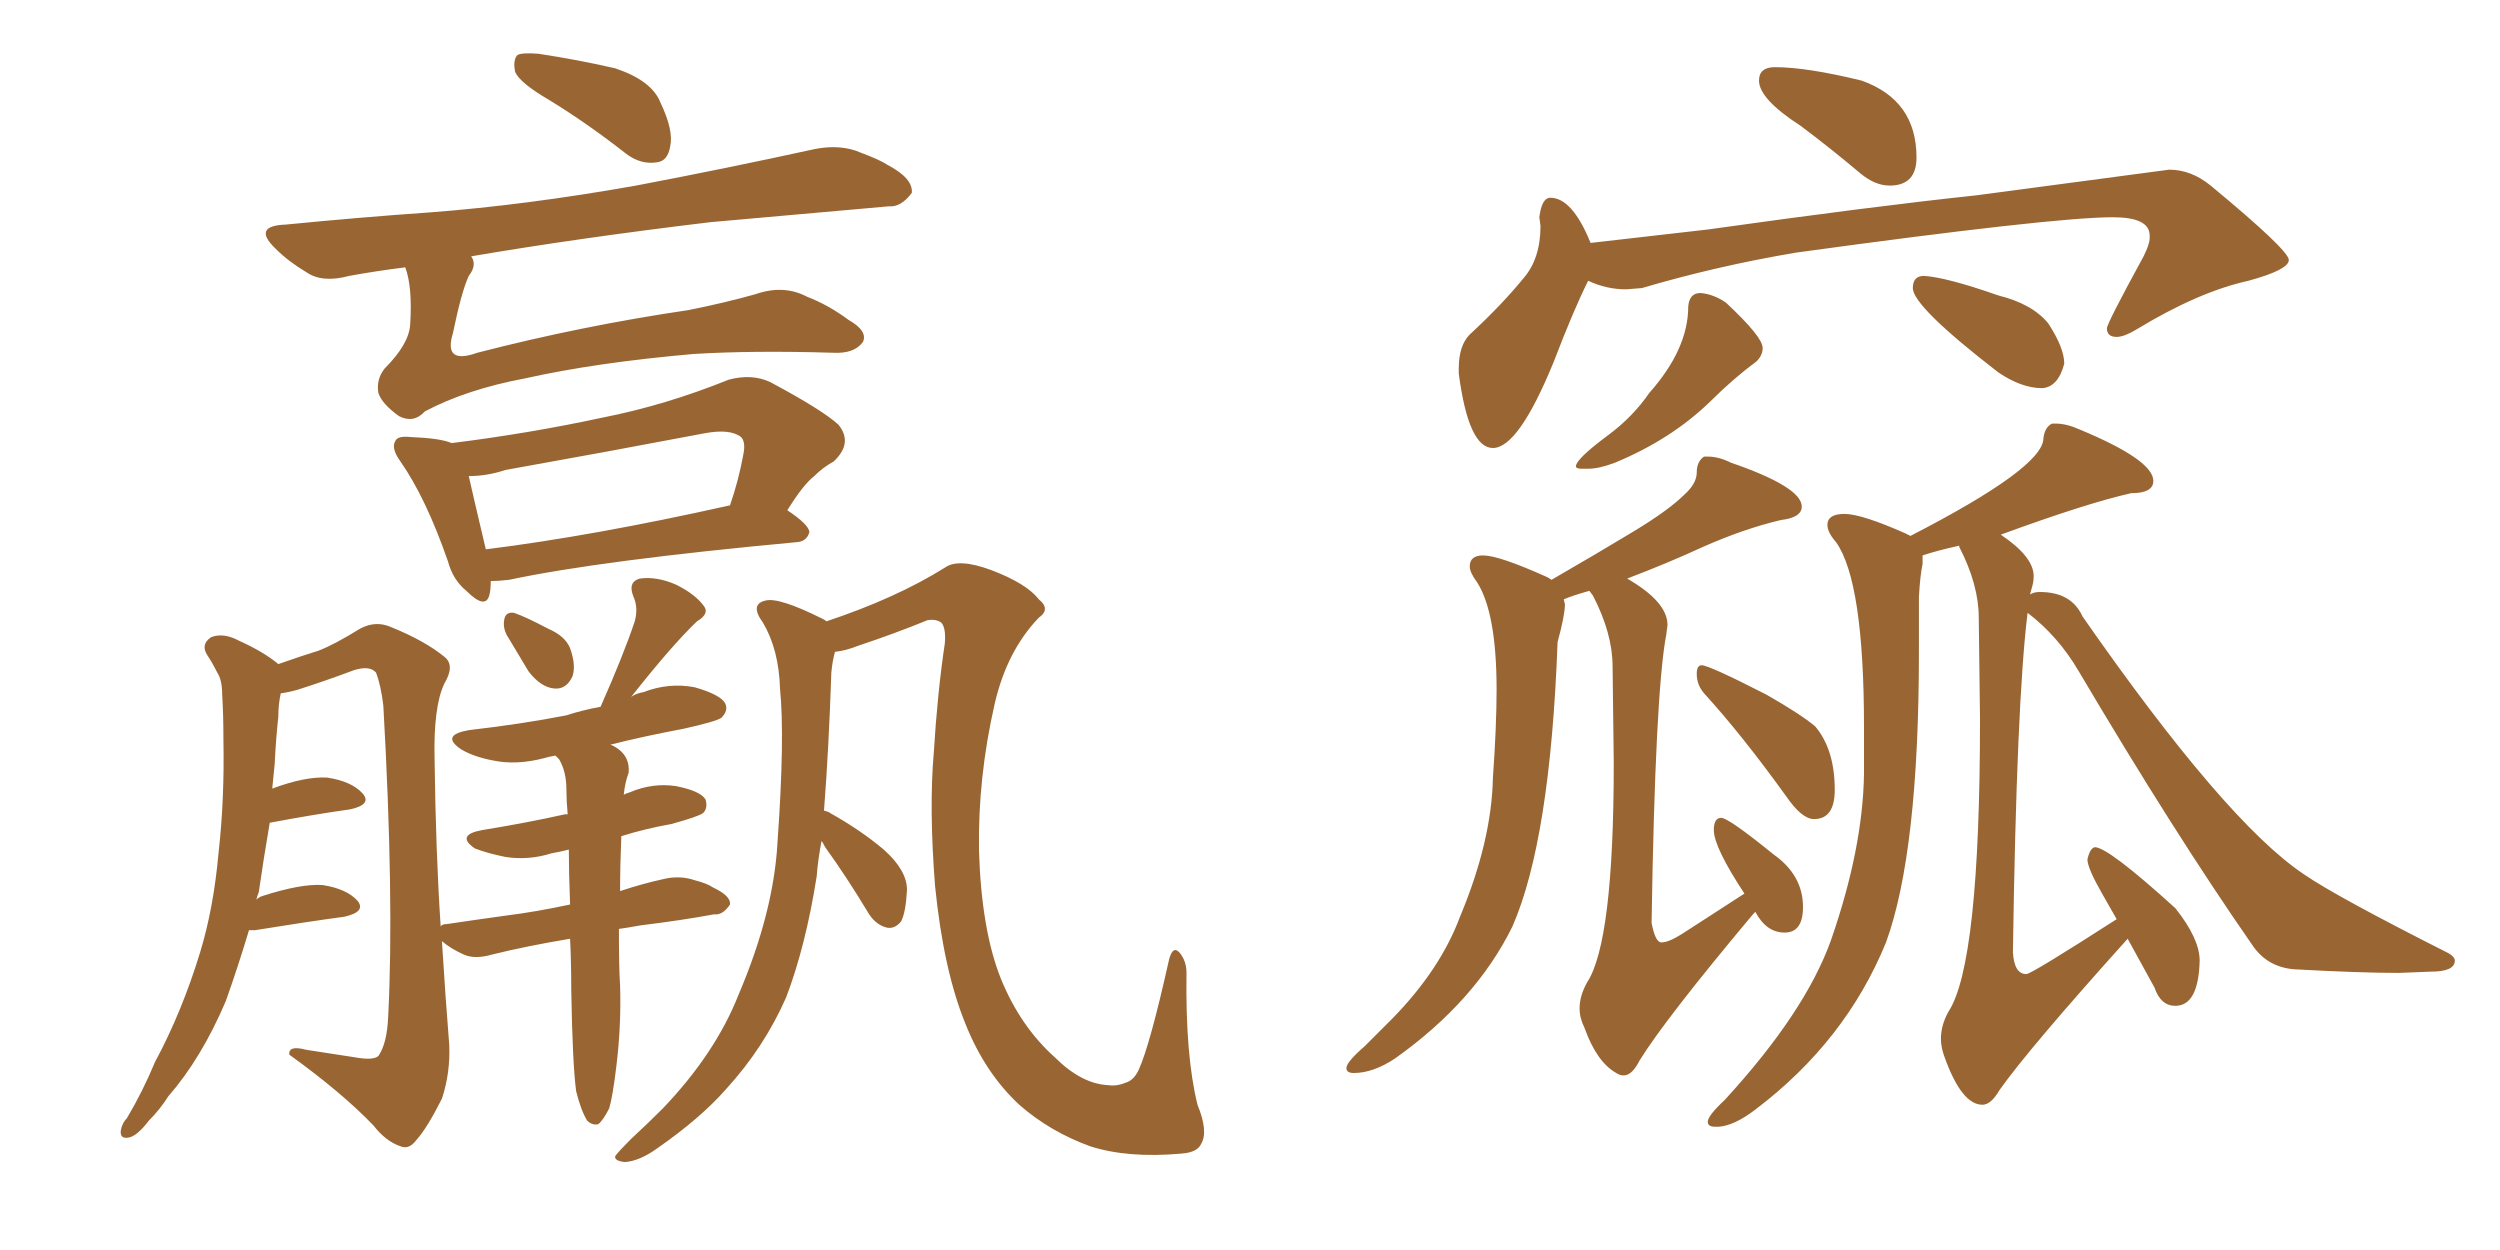 <svg xmlns="http://www.w3.org/2000/svg" xmlns:xlink="http://www.w3.org/1999/xlink" width="300" height="150"><path fill="#996633" padding="10" d="M60.79 76.17L60.79 76.17Q60.35 75.29 60.50 74.41L60.50 74.41Q60.64 73.39 61.67 73.54L61.67 73.54Q62.99 73.97 65.77 75.44L65.77 75.44Q67.82 76.32 68.41 77.78L68.41 77.78Q69.14 79.83 68.70 81.15L68.70 81.15Q67.97 82.76 66.50 82.62L66.50 82.62Q64.89 82.47 63.43 80.57L63.43 80.57Q62.11 78.37 60.79 76.17ZM29.88 111.62L29.88 111.62Q28.56 116.02 27.10 120.12L27.10 120.12Q24.17 127.00 20.21 131.54L20.21 131.54Q19.19 133.15 17.87 134.47L17.87 134.47Q16.41 136.38 15.38 136.52L15.38 136.52Q14.36 136.67 14.50 135.64L14.50 135.64Q14.65 134.77 15.23 134.18L15.23 134.18Q17.14 130.96 18.60 127.44L18.60 127.44Q21.83 121.44 24.02 114.26L24.02 114.26Q25.63 108.98 26.22 102.39L26.22 102.39Q26.95 95.95 26.81 88.77L26.81 88.77Q26.81 85.69 26.66 83.35L26.66 83.35Q26.66 81.59 26.07 80.71L26.07 80.71Q25.49 79.54 24.90 78.66L24.90 78.66Q24.02 77.34 25.34 76.46L25.34 76.46Q26.81 75.88 28.71 76.90L28.71 76.90Q31.64 78.22 33.40 79.69L33.40 79.69Q36.33 78.66 38.23 78.08L38.23 78.08Q40.14 77.34 43.21 75.44L43.21 75.44Q45.12 74.41 47.02 75.29L47.02 75.29Q50.98 76.90 53.32 78.81L53.32 78.81Q54.64 79.83 53.32 82.03L53.32 82.03Q52.00 84.81 52.15 91.11L52.15 91.11Q52.29 102.25 52.88 111.18L52.88 111.18Q53.03 110.89 53.61 110.89L53.61 110.89Q57.57 110.30 60.79 109.86L60.79 109.86Q64.31 109.42 68.41 108.54L68.41 108.54Q68.26 104.74 68.26 101.95L68.26 101.95Q67.09 102.25 66.21 102.39L66.21 102.39Q63.43 103.27 60.64 102.83L60.64 102.83Q58.45 102.39 56.98 101.81L56.98 101.81Q54.64 100.20 57.86 99.61L57.86 99.61Q63.28 98.73 67.82 97.71L67.82 97.71Q67.97 97.71 68.12 97.71L68.12 97.71Q67.97 96.09 67.97 94.78L67.97 94.78Q67.97 92.58 67.09 91.11L67.09 91.11Q66.80 90.82 66.65 90.67L66.65 90.67Q65.77 90.82 65.33 90.97L65.33 90.97Q61.96 91.85 59.18 91.26L59.18 91.26Q56.84 90.82 55.37 89.94L55.37 89.94Q52.73 88.18 56.40 87.60L56.40 87.60Q62.70 86.87 67.97 85.84L67.97 85.84Q69.73 85.25 72.07 84.81L72.07 84.81Q74.85 78.52 76.17 74.56L76.17 74.56Q76.61 72.95 76.03 71.63L76.03 71.63Q75.29 69.87 76.76 69.43L76.76 69.43Q78.81 69.14 81.15 70.17L81.15 70.17Q83.50 71.34 84.52 72.80L84.52 72.80Q85.11 73.68 83.64 74.56L83.64 74.56Q80.71 77.34 75.73 83.64L75.73 83.64Q76.32 83.20 77.20 83.06L77.20 83.06Q80.27 81.88 83.35 82.47L83.35 82.47Q86.43 83.35 87.01 84.38L87.01 84.38Q87.45 85.25 86.57 86.13L86.57 86.13Q85.99 86.57 82.03 87.45L82.03 87.45Q77.34 88.33 73.24 89.36L73.24 89.36Q73.68 89.50 74.27 89.94L74.27 89.94Q75.59 90.97 75.44 92.72L75.44 92.72Q75 93.90 74.85 95.36L74.85 95.36Q75.15 95.21 75.59 95.07L75.59 95.07Q78.37 93.90 81.15 94.34L81.15 94.34Q84.08 94.92 84.67 95.95L84.67 95.95Q84.96 96.97 84.38 97.56L84.38 97.56Q83.79 98.00 80.57 98.88L80.57 98.88Q77.34 99.46 74.56 100.34L74.56 100.34Q74.41 103.86 74.41 106.93L74.41 106.93Q77.05 106.05 79.69 105.47L79.69 105.47Q81.59 105.03 83.35 105.62L83.35 105.62Q84.96 106.05 85.55 106.49L85.55 106.49Q87.74 107.52 87.60 108.54L87.60 108.54Q86.72 109.86 85.69 109.72L85.69 109.72Q81.74 110.45 76.90 111.04L76.90 111.04Q75.29 111.33 74.27 111.47L74.27 111.47Q74.27 116.31 74.41 118.21L74.41 118.21Q74.56 123.05 73.97 127.88L73.97 127.88Q73.54 131.54 73.10 133.01L73.10 133.01Q72.36 134.47 71.78 134.91L71.78 134.91Q71.04 135.06 70.46 134.47L70.46 134.47Q69.73 133.30 69.14 130.96L69.14 130.96Q68.70 127.73 68.55 118.80L68.55 118.80Q68.55 115.43 68.41 112.65L68.41 112.65Q63.13 113.53 59.03 114.55L59.03 114.55Q56.98 115.14 55.66 114.55L55.66 114.55Q54.05 113.82 53.03 112.94L53.03 112.94Q53.47 119.97 53.91 125.39L53.91 125.39Q54.05 128.76 53.03 131.84L53.03 131.84Q51.27 135.35 49.95 136.82L49.95 136.82Q49.07 137.99 48.05 137.55L48.05 137.55Q46.29 136.96 44.82 135.06L44.82 135.06Q41.02 131.10 34.72 126.56L34.72 126.56Q34.57 125.39 36.77 125.98L36.77 125.98Q39.70 126.42 42.48 126.86L42.48 126.86Q44.82 127.29 45.41 126.71L45.41 126.71Q46.44 125.24 46.58 122.02L46.58 122.02Q47.31 107.96 46.00 84.67L46.00 84.67Q45.70 82.18 45.12 80.71L45.12 80.71Q44.38 79.83 42.48 80.42L42.48 80.42Q38.96 81.74 35.74 82.76L35.74 82.76Q34.72 83.06 33.69 83.20L33.69 83.20Q33.40 84.52 33.40 85.99L33.40 85.99Q33.11 88.62 32.96 91.70L32.96 91.70Q32.81 93.16 32.67 94.63L32.67 94.63Q36.62 93.16 39.26 93.31L39.26 93.31Q42.19 93.75 43.51 95.21L43.51 95.21Q44.68 96.53 42.04 97.12L42.04 97.12Q37.79 97.71 32.37 98.73L32.37 98.73Q31.64 102.98 31.05 107.08L31.05 107.08Q30.91 107.37 30.76 107.96L30.76 107.96Q31.05 107.67 31.49 107.52L31.49 107.52Q36.04 106.05 38.67 106.20L38.67 106.20Q41.60 106.64 42.92 108.11L42.92 108.11Q43.95 109.42 41.31 110.01L41.31 110.01Q36.91 110.60 30.62 111.62L30.62 111.62Q30.03 111.62 29.88 111.62ZM98.58 100.93L98.58 100.93Q98.14 103.27 98.00 105.18L98.00 105.18Q96.68 113.53 94.34 119.68L94.34 119.68Q91.70 125.68 87.16 130.66L87.16 130.66Q84.08 134.18 78.81 137.84L78.81 137.84Q76.76 139.31 75 139.45L75 139.45Q73.68 139.31 73.83 138.72L73.83 138.72Q74.27 138.13 75.73 136.67L75.73 136.67Q77.64 134.91 79.54 133.01L79.54 133.01Q85.84 126.42 88.62 119.38L88.62 119.38Q92.87 109.42 93.31 100.93L93.31 100.93Q94.19 88.48 93.60 82.62L93.60 82.62Q93.46 77.93 91.55 74.71L91.55 74.71Q89.94 72.51 91.85 72.07L91.85 72.07Q93.46 71.63 98.73 74.27L98.73 74.27Q99.02 74.41 99.17 74.56L99.17 74.56Q107.52 71.78 113.38 68.12L113.38 68.12Q114.99 66.94 118.95 68.41L118.95 68.41Q123.19 70.02 124.66 71.92L124.66 71.92Q126.12 73.10 124.66 74.12L124.66 74.12Q120.85 78.08 119.38 84.38L119.38 84.38Q117.33 93.31 117.48 102.10L117.48 102.10Q117.77 111.62 120.12 117.48L120.12 117.48Q122.46 123.19 126.56 126.86L126.56 126.86Q129.79 130.08 133.01 130.22L133.01 130.22Q134.03 130.37 135.06 129.93L135.06 129.93Q136.08 129.64 136.67 128.32L136.67 128.32Q137.99 125.39 140.19 115.58L140.19 115.58Q140.63 113.38 141.50 114.26L141.50 114.26Q142.38 115.28 142.38 116.75L142.38 116.75Q142.24 126.71 143.70 132.57L143.70 132.57Q145.02 135.79 144.14 137.26L144.14 137.26Q143.70 138.28 141.80 138.43L141.80 138.43Q135.35 139.01 130.81 137.55L130.81 137.55Q125.98 135.79 122.31 132.57L122.31 132.57Q118.21 128.76 115.87 122.90L115.87 122.90Q113.23 116.46 112.21 106.35L112.21 106.35Q111.47 96.97 112.06 90.23L112.06 90.23Q112.50 83.06 113.38 77.20L113.38 77.20Q113.53 75.29 112.94 74.71L112.94 74.71Q112.35 74.27 111.33 74.41L111.33 74.41Q107.37 76.03 102.98 77.49L102.98 77.49Q101.51 78.08 100.20 78.22L100.20 78.22Q99.90 79.25 99.76 80.71L99.76 80.71Q99.46 89.79 98.88 97.27L98.88 97.27Q99.46 97.41 99.61 97.56L99.61 97.56Q103.27 99.61 106.05 101.95L106.05 101.95Q108.84 104.44 108.84 106.79L108.84 106.79Q108.69 109.57 108.11 110.60L108.11 110.60Q107.37 111.47 106.49 111.33L106.49 111.33Q105.18 111.04 104.30 109.72L104.30 109.72Q101.66 105.32 99.02 101.66L99.02 101.66Q98.73 101.07 98.58 100.93ZM65.92 12.01L65.92 12.01Q62.40 9.96 61.82 8.64L61.82 8.64Q61.52 7.18 62.11 6.59L62.11 6.59Q62.70 6.30 64.60 6.45L64.60 6.45Q69.43 7.18 73.83 8.20L73.83 8.20Q78.22 9.67 79.25 12.30L79.25 12.30Q80.86 15.67 80.42 17.58L80.42 17.58Q80.13 19.34 78.81 19.48L78.81 19.48Q76.90 19.78 75.15 18.46L75.15 18.46Q70.46 14.79 65.92 12.01ZM48.63 32.08L48.63 32.08Q45.12 32.52 41.89 33.11L41.89 33.11Q38.67 33.98 36.77 32.67L36.77 32.67Q34.57 31.35 33.11 29.88L33.11 29.88Q30.18 27.10 34.28 26.95L34.28 26.95Q43.21 26.07 51.56 25.49L51.56 25.49Q63.13 24.61 76.32 22.27L76.32 22.27Q87.16 20.21 97.85 17.87L97.85 17.87Q100.93 17.29 103.27 18.31L103.27 18.31Q105.62 19.19 106.49 19.78L106.49 19.78Q109.57 21.39 109.42 23.14L109.42 23.14Q108.11 24.90 106.64 24.76L106.64 24.76Q96.83 25.63 85.25 26.66L85.25 26.66Q69.43 28.56 56.54 30.76L56.54 30.76Q57.28 31.79 56.25 33.11L56.25 33.11Q55.37 35.01 54.35 39.99L54.35 39.99Q53.17 43.80 57.28 42.33L57.28 42.33Q69.73 39.11 82.62 37.21L82.62 37.21Q87.01 36.33 90.67 35.30L90.67 35.30Q94.04 34.13 96.83 35.60L96.83 35.60Q99.46 36.62 101.81 38.38L101.81 38.38Q104.15 39.70 103.56 41.02L103.56 41.02Q102.54 42.48 99.90 42.33L99.90 42.33Q90.38 42.04 83.20 42.48L83.20 42.48Q71.48 43.51 62.99 45.41L62.99 45.41Q55.96 46.73 50.98 49.37L50.98 49.37Q49.66 50.83 47.90 49.95L47.90 49.95Q45.85 48.49 45.41 47.17L45.41 47.17Q45.12 45.56 46.14 44.24L46.14 44.24Q49.07 41.31 49.22 38.96L49.22 38.96Q49.51 34.42 48.63 32.08ZM58.89 69.73L58.89 69.73Q58.89 70.75 58.74 71.34L58.74 71.34Q58.30 73.24 55.96 70.90L55.96 70.90Q54.35 69.58 53.76 67.38L53.76 67.38Q51.12 59.77 48.05 55.37L48.05 55.37Q46.88 53.76 47.46 52.88L47.46 52.88Q47.75 52.29 49.22 52.44L49.22 52.44Q52.88 52.59 54.20 53.17L54.20 53.17Q63.57 52.00 72.36 50.10L72.36 50.10Q79.83 48.63 87.45 45.56L87.45 45.56Q90.23 44.82 92.43 45.85L92.43 45.85Q98.73 49.22 100.63 50.98L100.63 50.98Q102.39 53.17 100.05 55.37L100.05 55.37Q98.73 56.10 97.71 57.13L97.71 57.13Q96.39 58.15 94.48 61.23L94.48 61.23Q97.12 62.99 97.12 63.87L97.12 63.87Q96.83 64.89 95.80 65.04L95.80 65.04Q72.07 67.24 61.08 69.58L61.08 69.58Q59.77 69.73 58.89 69.73ZM58.30 65.92L58.30 65.92L58.30 65.92Q71.19 64.31 87.60 60.64L87.60 60.64Q88.62 57.71 89.21 54.49L89.21 54.49Q89.50 53.03 88.92 52.44L88.92 52.44Q87.60 51.42 84.52 52.00L84.52 52.00Q72.95 54.20 60.64 56.40L60.64 56.40Q58.45 57.13 56.25 57.13L56.25 57.13Q56.84 59.77 58.30 65.92ZM226.76 22.27L226.76 22.27Q225 22.27 223.24 20.80L223.24 20.80Q219.58 17.72 216.06 15.09L216.06 15.09Q211.08 11.87 211.08 9.67L211.08 9.67Q211.08 8.06 212.99 8.06L212.99 8.06Q216.80 8.06 223.39 9.67L223.39 9.67Q229.98 12.01 229.98 18.90L229.98 18.90Q229.98 22.27 226.76 22.27ZM179.15 53.76L179.15 53.76Q176.22 53.76 175.05 44.82L175.05 44.82L175.05 44.24Q175.05 41.46 176.37 40.14L176.37 40.14Q180.18 36.62 182.81 33.40L182.81 33.40Q184.86 31.05 184.86 27.10L184.86 27.10L184.72 26.07Q185.01 23.73 186.04 23.73L186.04 23.73Q188.67 23.73 190.87 29.15L190.87 29.15L204.93 27.54Q224.71 24.76 237.16 23.44L237.16 23.44L260.30 20.36Q262.94 20.36 265.28 22.27L265.28 22.27Q274.66 30.03 274.66 31.20L274.66 31.20Q274.66 32.37 269.82 33.69L269.82 33.69Q263.82 35.01 256.35 39.55L256.35 39.55Q254.88 40.43 254.00 40.43L254.00 40.43Q252.83 40.43 252.83 39.40L252.83 39.40Q252.83 38.82 257.23 30.76L257.23 30.76Q257.96 29.30 257.96 28.56L257.96 28.56L257.96 28.27Q257.96 26.07 253.56 26.07L253.56 26.07Q246.39 26.07 215.48 30.32L215.48 30.32Q205.96 31.93 197.02 34.57L197.02 34.57L195.12 34.72Q192.77 34.72 190.58 33.69L190.58 33.69Q188.82 37.21 186.47 43.36L186.47 43.36Q182.23 53.76 179.15 53.76ZM190.58 56.25L190.58 56.25L189.84 56.25Q189.11 56.25 189.11 55.96L189.11 55.96Q189.11 55.08 193.07 52.15L193.07 52.15Q196.00 49.95 197.90 47.17L197.90 47.17Q202.59 41.89 202.59 36.77L202.59 36.77Q202.73 35.16 204.05 35.16L204.05 35.16Q205.66 35.30 207.13 36.33L207.13 36.33Q211.52 40.43 211.52 41.75L211.52 41.75Q211.52 42.63 210.79 43.36L210.79 43.36Q208.01 45.41 205.22 48.19L205.22 48.19Q200.54 52.73 193.80 55.52L193.80 55.52Q191.89 56.25 190.58 56.25ZM245.07 46.58L245.07 46.58Q242.58 46.58 239.79 44.68L239.79 44.68Q229.54 36.77 229.54 34.57L229.54 34.57Q229.54 33.11 230.86 33.11L230.86 33.11Q233.50 33.25 239.79 35.45L239.79 35.45Q243.90 36.47 245.80 38.82L245.80 38.82Q247.71 41.75 247.71 43.65L247.71 43.65Q246.97 46.44 245.07 46.58ZM194.82 129.05L194.82 129.05Q194.38 129.05 193.95 128.76L193.95 128.76Q191.60 127.44 190.14 123.34L190.14 123.34Q189.55 122.17 189.55 121.00L189.55 121.00Q189.55 119.53 190.43 117.92L190.43 117.92Q193.65 113.09 193.65 91.55L193.65 91.55L193.51 79.98Q193.51 76.03 191.16 71.48L191.16 71.48L190.72 70.90Q188.67 71.48 187.65 71.92L187.65 71.92L187.79 72.51Q187.79 73.83 186.91 77.05L186.91 77.05Q186.04 100.78 181.49 111.18L181.49 111.18Q177.10 120.12 167.43 127.00L167.43 127.00Q164.79 128.76 162.45 128.76L162.45 128.76Q161.57 128.76 161.57 128.17L161.57 128.17Q161.57 127.44 163.77 125.54L163.77 125.54L167.14 122.17Q172.85 116.31 175.20 110.01L175.20 110.01Q179.00 100.93 179.15 93.31L179.15 93.31Q179.59 87.16 179.59 82.76L179.59 82.76Q179.59 73.54 177.25 69.87L177.25 69.87Q176.37 68.70 176.37 67.97L176.37 67.97Q176.37 66.65 177.98 66.65L177.98 66.65Q179.88 66.65 185.74 69.29L185.74 69.29L186.18 69.58Q191.75 66.36 196.00 63.79Q200.24 61.23 202.15 59.33L202.15 59.33Q203.61 58.01 203.61 56.69Q203.61 55.37 204.49 54.79L204.49 54.79L204.93 54.79Q206.25 54.79 207.71 55.52L207.71 55.52Q216.21 58.45 216.21 60.79L216.21 60.79Q216.21 62.11 213.72 62.40L213.72 62.40Q209.33 63.43 204.35 65.63L204.35 65.63Q200.24 67.53 195.26 69.43L195.26 69.43Q200.10 72.22 200.10 75L200.10 75L199.95 76.17Q198.63 83.06 198.19 110.74L198.19 110.74Q198.63 113.09 199.37 113.09L199.37 113.09Q200.24 113.09 201.86 112.06L201.86 112.06L209.33 107.23Q205.66 101.66 205.66 99.61L205.66 99.61Q205.66 98.14 206.54 98.14L206.54 98.14Q207.42 98.14 212.84 102.54L212.84 102.54Q216.36 105.03 216.36 108.84L216.36 108.84Q216.36 111.91 214.16 111.91L214.16 111.91Q211.96 111.91 210.64 109.42L210.64 109.42L210.35 109.72Q199.80 122.31 196.73 127.29L196.73 127.29Q195.85 129.05 194.82 129.05ZM217.68 98.29L217.68 98.29Q216.21 98.29 214.31 95.51L214.31 95.51Q209.03 88.18 204.49 83.20L204.49 83.20Q203.61 82.18 203.61 80.86L203.61 80.86Q203.61 79.83 204.20 79.83L204.20 79.83Q205.08 79.83 211.96 83.35L211.96 83.35Q216.06 85.69 217.82 87.16L217.82 87.16Q220.17 89.94 220.17 94.78L220.17 94.78Q220.17 98.29 217.68 98.29ZM206.25 135.21L206.25 135.21L205.81 135.21Q204.93 135.21 204.93 134.62L204.93 134.62Q204.93 133.89 206.98 131.98L206.98 131.98Q216.65 121.44 219.73 112.79L219.73 112.79Q223.54 101.81 223.68 92.87L223.68 92.87L223.68 87.30Q223.68 69.73 220.31 65.04L220.31 65.04Q219.29 63.87 219.29 62.99L219.29 62.99Q219.29 61.67 221.34 61.67L221.34 61.67Q223.39 61.67 228.66 64.01L228.66 64.01L229.25 64.31Q245.21 56.10 245.21 52.59L245.21 52.59Q245.36 51.27 246.24 50.83L246.24 50.83L246.68 50.83Q248.00 50.83 249.61 51.56L249.61 51.56Q258.40 55.22 258.40 57.71L258.40 57.71Q258.40 59.18 255.76 59.18L255.76 59.18Q250.49 60.35 240.09 64.16L240.09 64.16Q244.04 66.80 244.04 69.14L244.04 69.14Q244.04 69.73 243.90 70.24Q243.75 70.75 243.60 71.34L243.60 71.34Q244.04 71.04 244.78 71.04L244.78 71.04Q248.58 71.04 249.90 73.97L249.90 73.97Q267.04 98.58 276.42 104.88L276.42 104.88Q280.22 107.52 293.85 114.40L293.85 114.40Q294.58 114.84 294.58 115.28L294.58 115.28Q294.58 116.60 291.65 116.60L291.65 116.60L287.84 116.75Q283.15 116.75 275.24 116.31L275.24 116.31Q272.02 116.02 270.26 113.38L270.26 113.38Q260.89 99.90 249.46 80.57L249.46 80.57Q246.97 76.32 243.31 73.54L243.31 73.54Q241.99 84.23 241.55 114.26L241.55 114.26Q241.70 116.89 243.16 116.89L243.16 116.89Q243.75 116.89 254.00 110.30L254.00 110.30L252.25 107.23Q250.49 104.15 250.49 103.13L250.49 103.13Q250.78 101.81 251.37 101.66L251.37 101.66Q252.98 101.66 261.04 108.98L261.04 108.98Q263.96 112.65 263.96 115.28L263.96 115.28Q263.82 120.70 261.04 120.70L261.04 120.70Q259.28 120.70 258.54 118.51L258.54 118.51L255.32 112.65Q243.46 125.83 239.94 130.81L239.94 130.81Q238.92 132.57 237.89 132.57L237.89 132.57Q235.40 132.57 233.35 126.86L233.35 126.86Q232.91 125.68 232.91 124.66L232.91 124.66Q232.91 123.05 233.79 121.44L233.79 121.44Q237.60 115.72 237.60 86.28L237.60 86.28L237.45 74.12Q237.45 70.17 235.11 65.63L235.11 65.63L235.11 65.48Q232.47 66.06 230.71 66.65L230.71 66.65L230.71 67.68Q230.42 68.99 230.27 71.63L230.27 71.63L230.27 78.22Q230.27 102.25 226.32 113.09L226.32 113.09Q221.48 124.95 210.64 133.15L210.64 133.15Q208.15 135.06 206.25 135.21Z"/></svg>